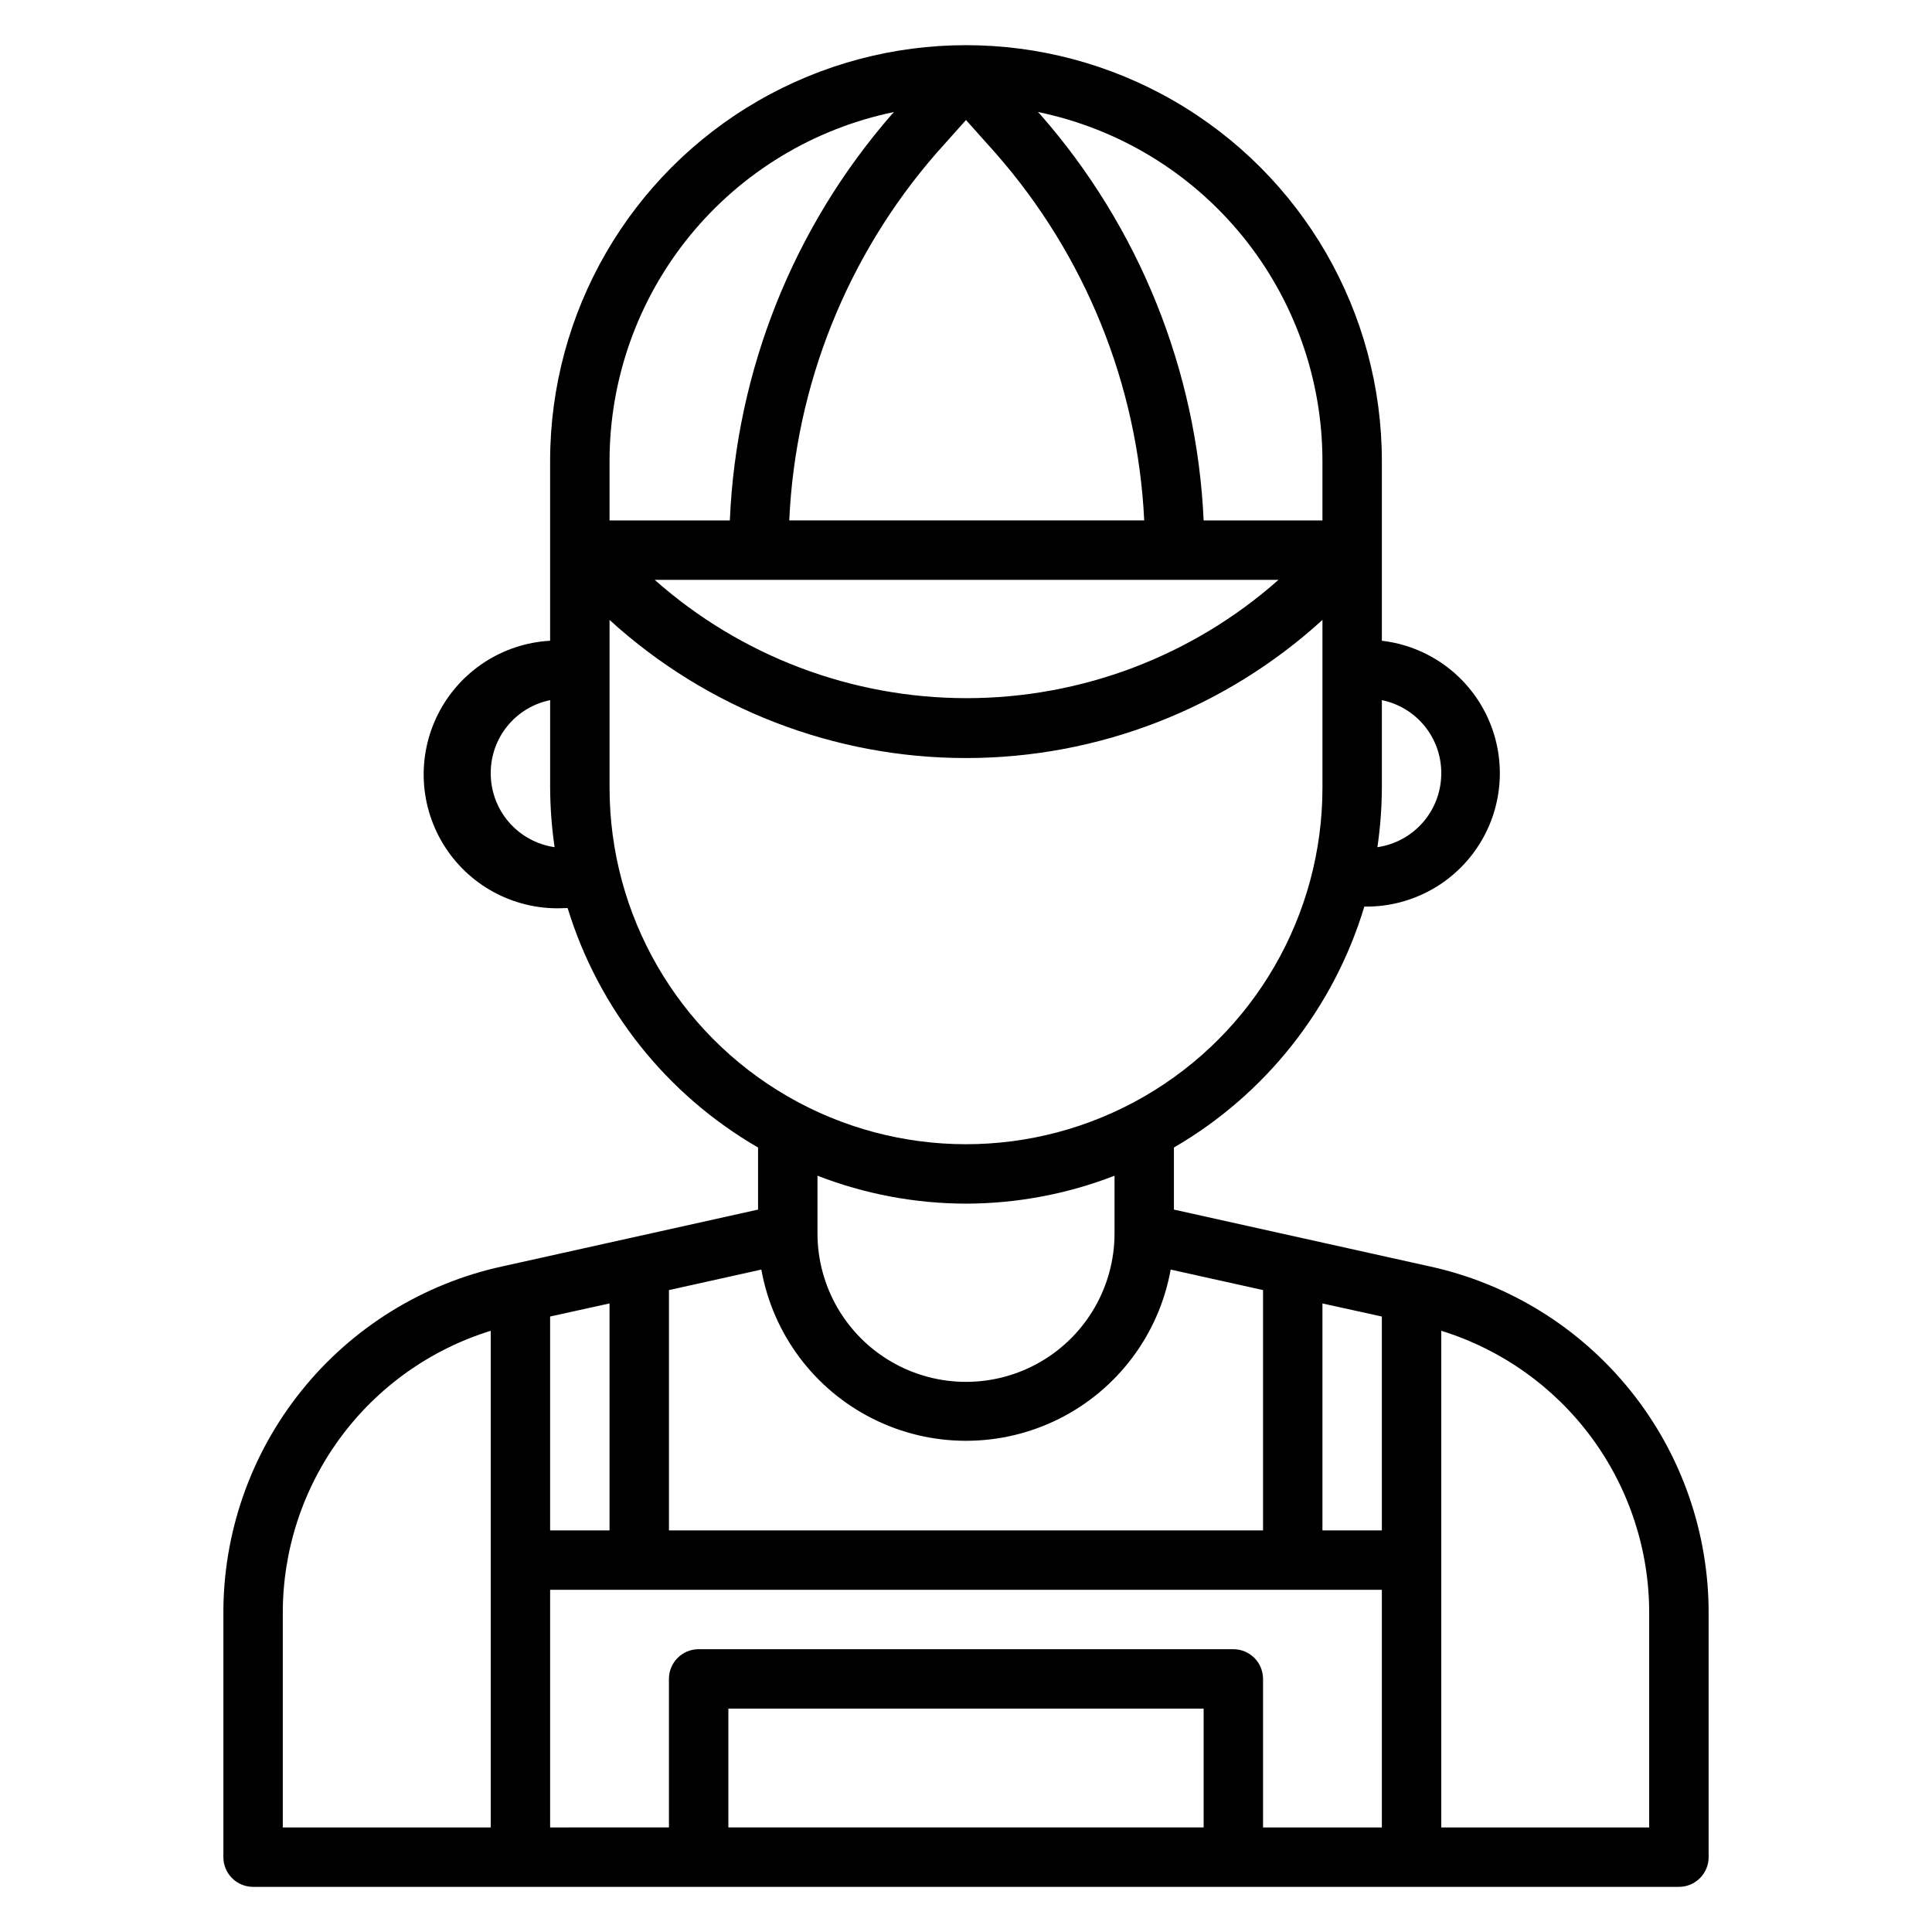 <?xml version="1.0" encoding="UTF-8"?>
<!-- Uploaded to: SVG Repo, www.svgrepo.com, Generator: SVG Repo Mixer Tools -->
<svg fill="#000000" width="800px" height="800px" version="1.1" viewBox="144 144 512 512" xmlns="http://www.w3.org/2000/svg">
 <path d="m522.8 479.59-67.699-15.035v-16.453c24.309-14.113 42.344-36.934 50.461-63.844h0.707c12.125-0.047 23.383-6.309 29.816-16.586 6.438-10.277 7.156-23.133 1.902-34.066-5.25-10.93-15.738-18.402-27.781-19.801v-47.625c0-39.375-21.004-75.758-55.105-95.445-34.098-19.688-76.109-19.688-110.21 0-34.098 19.688-55.105 56.07-55.105 95.445v47.625c-12.656 0.703-23.973 8.105-29.691 19.414-5.719 11.312-4.969 24.816 1.965 35.426 6.938 10.609 19.008 16.711 31.664 16.008h0.707c8.207 26.762 26.23 49.43 50.461 63.449v16.453l-67.699 15.035c-21.027 4.562-39.852 16.207-53.32 32.988-13.469 16.777-20.77 37.676-20.676 59.191v64.395c0 2.086 0.828 4.09 2.305 5.566 1.477 1.477 3.477 2.305 5.566 2.305h377.86c2.09 0 4.09-0.828 5.566-2.305 1.477-1.477 2.309-3.481 2.309-5.566v-64.395c0.09-21.516-7.207-42.414-20.68-59.191-13.469-16.781-32.293-28.426-53.32-32.988zm-59.824 148.7h-125.95v-31.488h125.95zm7.871-47.23-141.7-0.004c-4.348 0-7.871 3.523-7.871 7.871v39.359l-31.488 0.004v-62.977h220.42v62.977h-31.488v-39.363c0-2.086-0.828-4.09-2.305-5.566-1.477-1.477-3.481-2.305-5.566-2.305zm-181.06-31.492v-56.68l15.742-3.465 0.004 60.145zm220.42 0h-15.746v-60.141l15.742 3.465zm-31.488-63.684v63.684h-157.44v-63.684l24.48-5.434h0.004c3.066 17.102 14.02 31.758 29.555 39.539s33.828 7.781 49.363 0c15.535-7.781 26.488-22.438 29.559-39.539zm-78.719-310.08 7.871 8.816c23.75 27.047 37.625 61.344 39.359 97.297h-94.07c1.625-35.902 15.359-70.199 38.965-97.297zm82.812 121.86c-22.793 20.203-52.199 31.355-82.656 31.355s-59.863-11.152-82.656-31.355zm43.137 51.168c0.031 4.769-1.664 9.391-4.777 13.008-3.109 3.617-7.426 5.988-12.145 6.672 0.762-5.215 1.156-10.477 1.18-15.746v-23.223c4.445 0.91 8.441 3.324 11.309 6.84 2.871 3.512 4.438 7.91 4.434 12.449zm-31.488-82.656v15.742h-31.484c-1.797-39.785-17.098-77.766-43.375-107.69l-0.551-0.551h-0.004c21.297 4.383 40.426 15.977 54.164 32.828 13.738 16.852 21.246 37.926 21.25 59.668zm-113.51-92.496-0.551 0.551c-26.141 29.973-41.297 67.953-42.984 107.69h-31.879v-15.742c0.004-21.742 7.512-42.816 21.25-59.668 13.738-16.852 32.867-28.445 54.164-32.828zm-106.9 175.15c0-4.539 1.566-8.938 4.434-12.449 2.871-3.516 6.863-5.93 11.309-6.84v23.223c0.023 5.269 0.418 10.531 1.184 15.746-4.723-0.684-9.039-3.055-12.148-6.672-3.113-3.617-4.809-8.238-4.777-13.008zm31.488 3.938v-44.48c25.824 23.547 59.516 36.602 94.465 36.602s68.637-13.055 94.461-36.602v44.477c0 33.75-18.004 64.934-47.23 81.809-29.227 16.875-65.238 16.875-94.465 0s-47.23-48.059-47.23-81.809zm94.465 110.21c13.461-0.023 26.805-2.531 39.359-7.402v15.273c0 14.062-7.504 27.055-19.68 34.086-12.18 7.031-27.184 7.031-39.359 0-12.18-7.031-19.684-20.023-19.684-34.086v-15.273c12.555 4.871 25.898 7.379 39.363 7.402zm-181.06 108.79c-0.074-16.77 5.238-33.121 15.16-46.641 9.922-13.523 23.926-23.496 39.945-28.457v131.62h-55.105zm362.11 56.523h-55.105v-131.62c16.023 4.961 30.023 14.934 39.945 28.457 9.922 13.52 15.234 29.871 15.16 46.641z"/>
</svg>